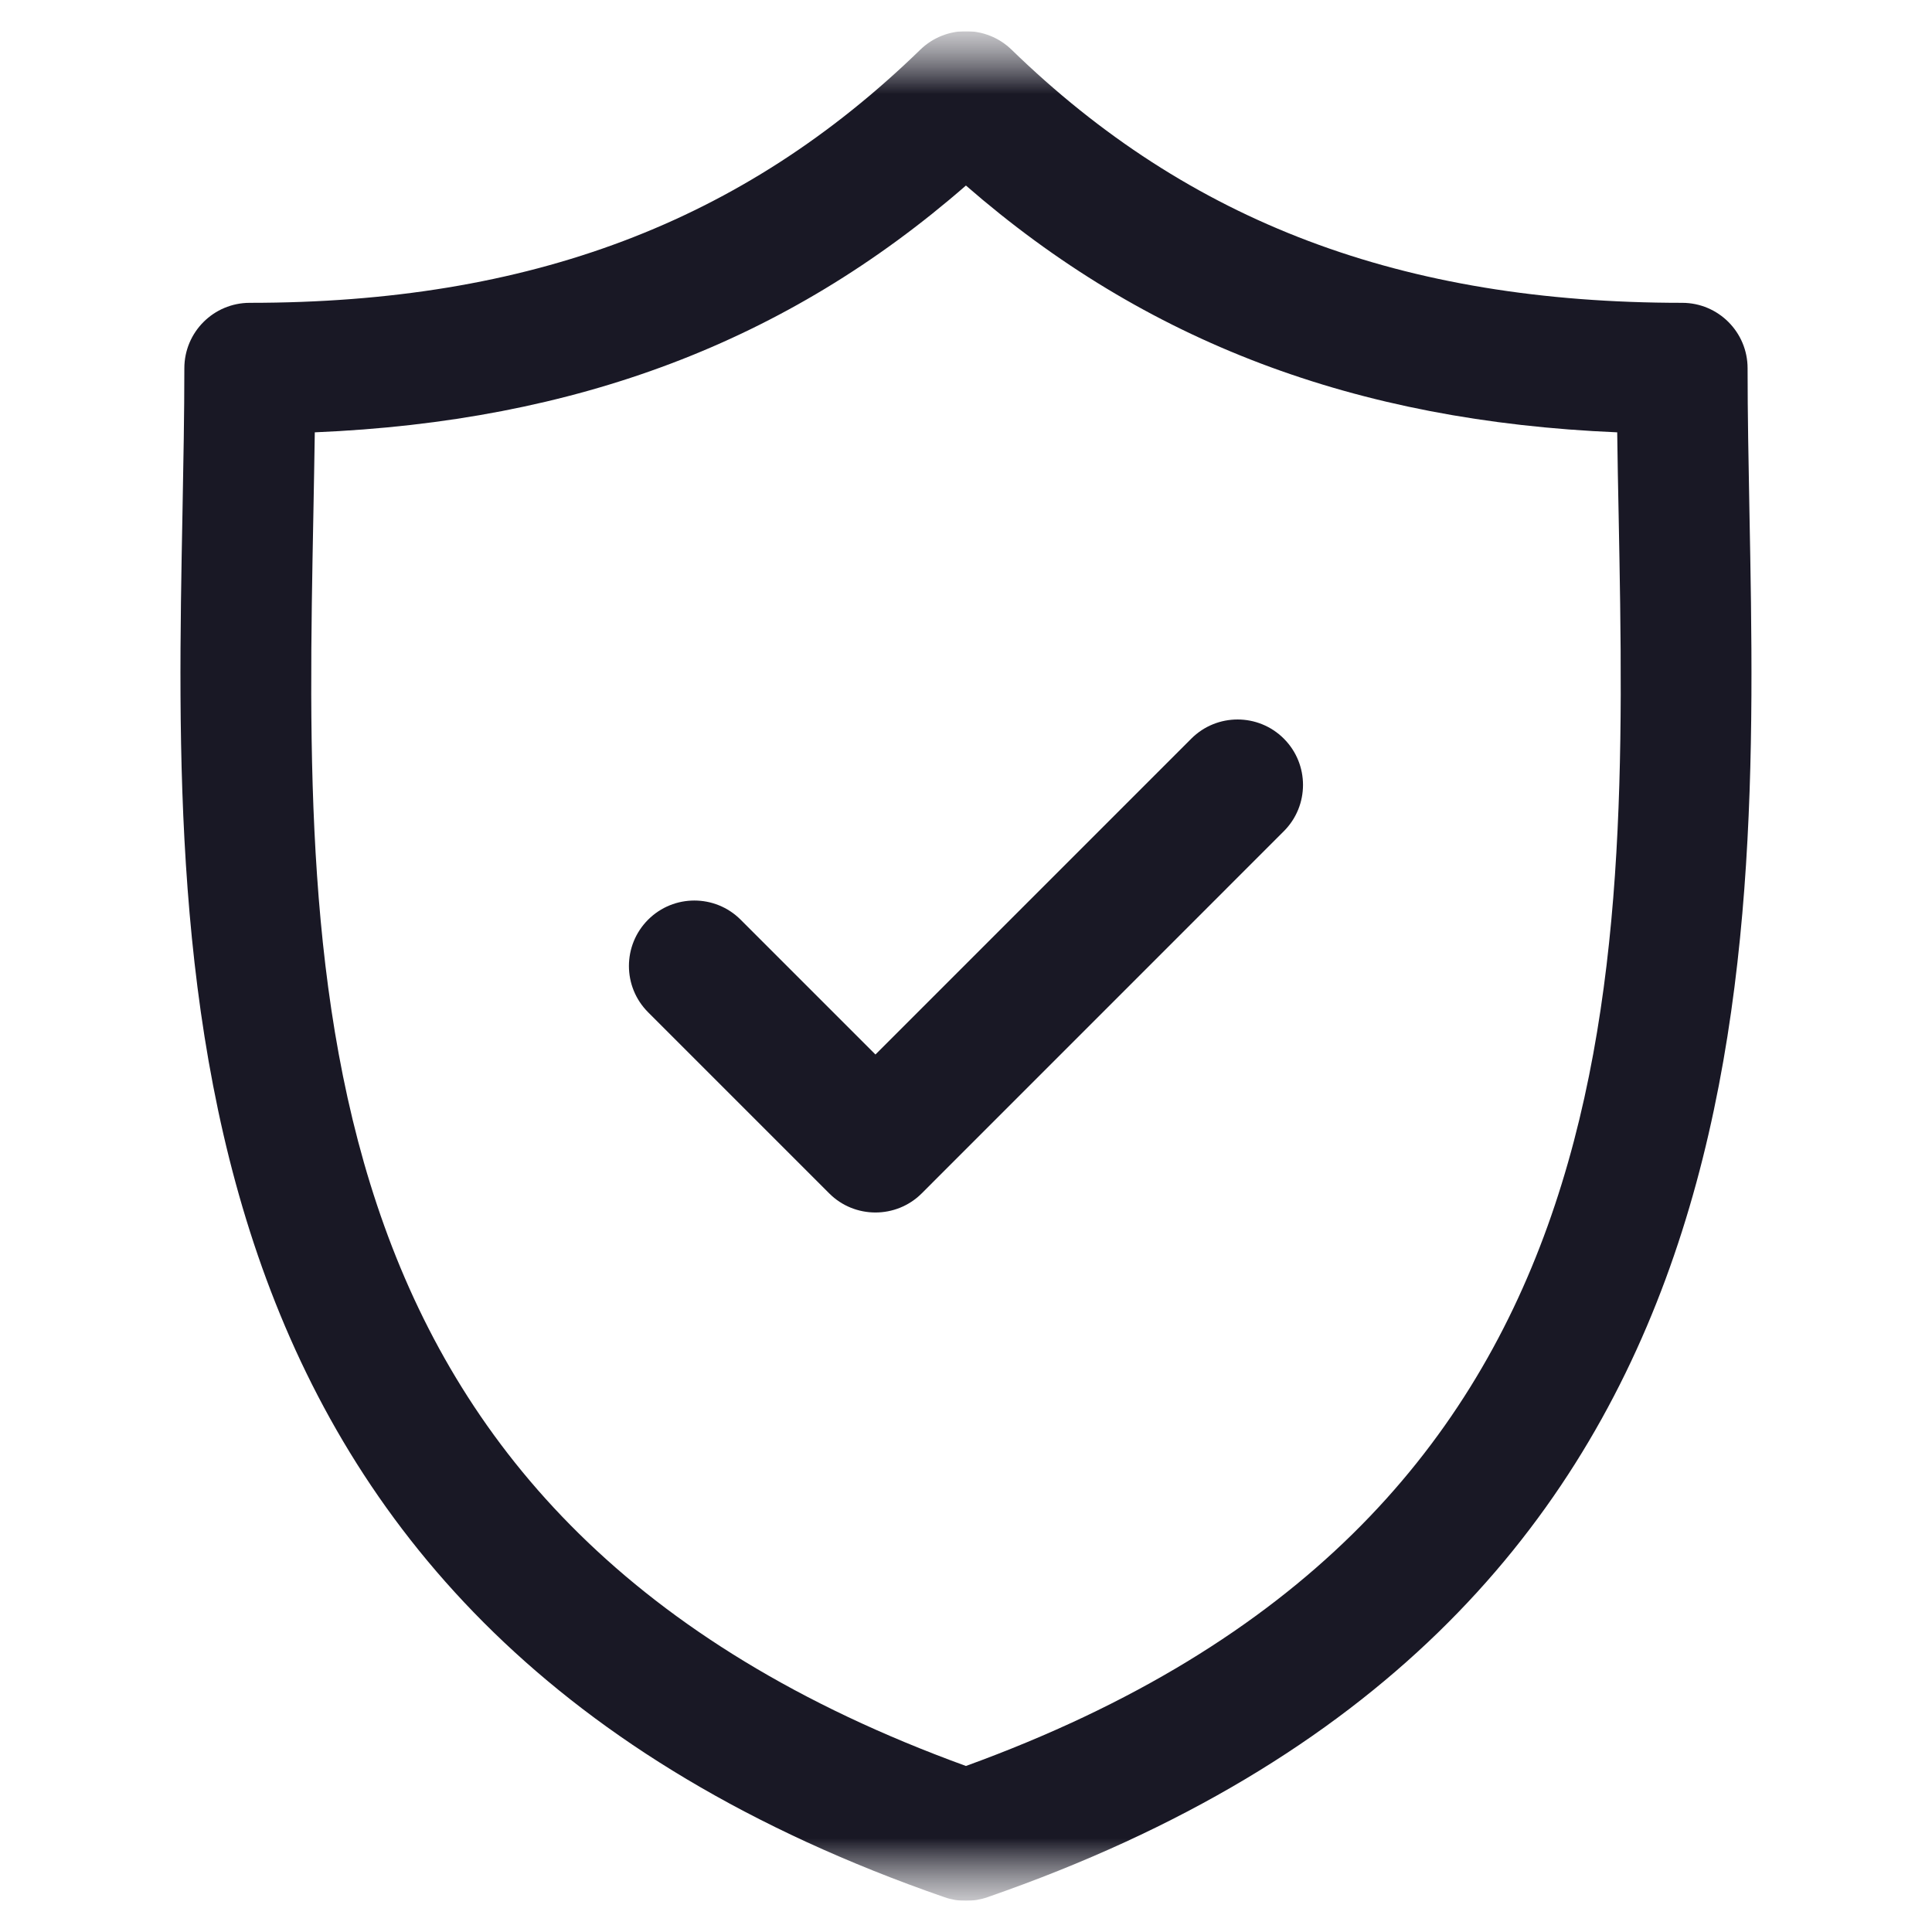 <svg width="31" height="31" viewBox="0 0 31 31" fill="none" xmlns="http://www.w3.org/2000/svg">
<g clip-path="url(#clip0_225_475)">
<mask id="mask0_225_475" style="mask-type:luminance" maskUnits="userSpaceOnUse" x="0" y="0" width="31" height="31">
<path d="M30.5 0.5H0.5V30.5H30.5V0.5Z" fill="white"/>
</mask>
<g mask="url(#mask0_225_475)">
<mask id="mask1_225_475" style="mask-type:luminance" maskUnits="userSpaceOnUse" x="0" y="0" width="31" height="31">
<path d="M30.5 0.5H0.5V30.5H30.5V0.5Z" fill="white"/>
</mask>
<g mask="url(#mask1_225_475)">
<path d="M28.071 8.224C28.056 7.414 28.041 6.649 28.041 5.909C28.041 5.329 27.571 4.859 26.991 4.859C22.5 4.859 19.081 3.568 16.231 0.797C15.823 0.401 15.175 0.401 14.767 0.797C11.917 3.568 8.499 4.859 4.008 4.859C3.428 4.859 2.958 5.329 2.958 5.909C2.958 6.649 2.943 7.415 2.928 8.225C2.784 15.763 2.587 26.086 15.155 30.442C15.267 30.481 15.383 30.5 15.499 30.5C15.615 30.5 15.732 30.481 15.843 30.442C28.412 26.086 28.215 15.762 28.071 8.224ZM15.499 28.336C4.72 24.42 4.883 15.842 5.028 8.265C5.036 7.81 5.045 7.37 5.051 6.937C9.257 6.76 12.62 5.485 15.499 2.977C18.379 5.485 21.742 6.76 25.949 6.937C25.954 7.369 25.963 7.81 25.972 8.264C26.116 15.842 26.279 24.42 15.499 28.336Z" fill="#191825"/>
<path d="M19.115 11.852L14.047 16.92L11.884 14.757C11.474 14.347 10.809 14.347 10.399 14.757C9.989 15.168 9.989 15.832 10.399 16.242L13.305 19.148C13.509 19.353 13.778 19.455 14.047 19.455C14.316 19.455 14.585 19.353 14.79 19.148L20.6 13.337C21.01 12.927 21.01 12.262 20.6 11.852C20.19 11.442 19.525 11.442 19.115 11.852Z" fill="#191825"/>
</g>
</g>
</g>
<defs>
<clipPath id="clip0_225_475">
<rect width="30" height="30" fill="white" transform="translate(0.5 0.5)"/>
</clipPath>
</defs>
</svg>
